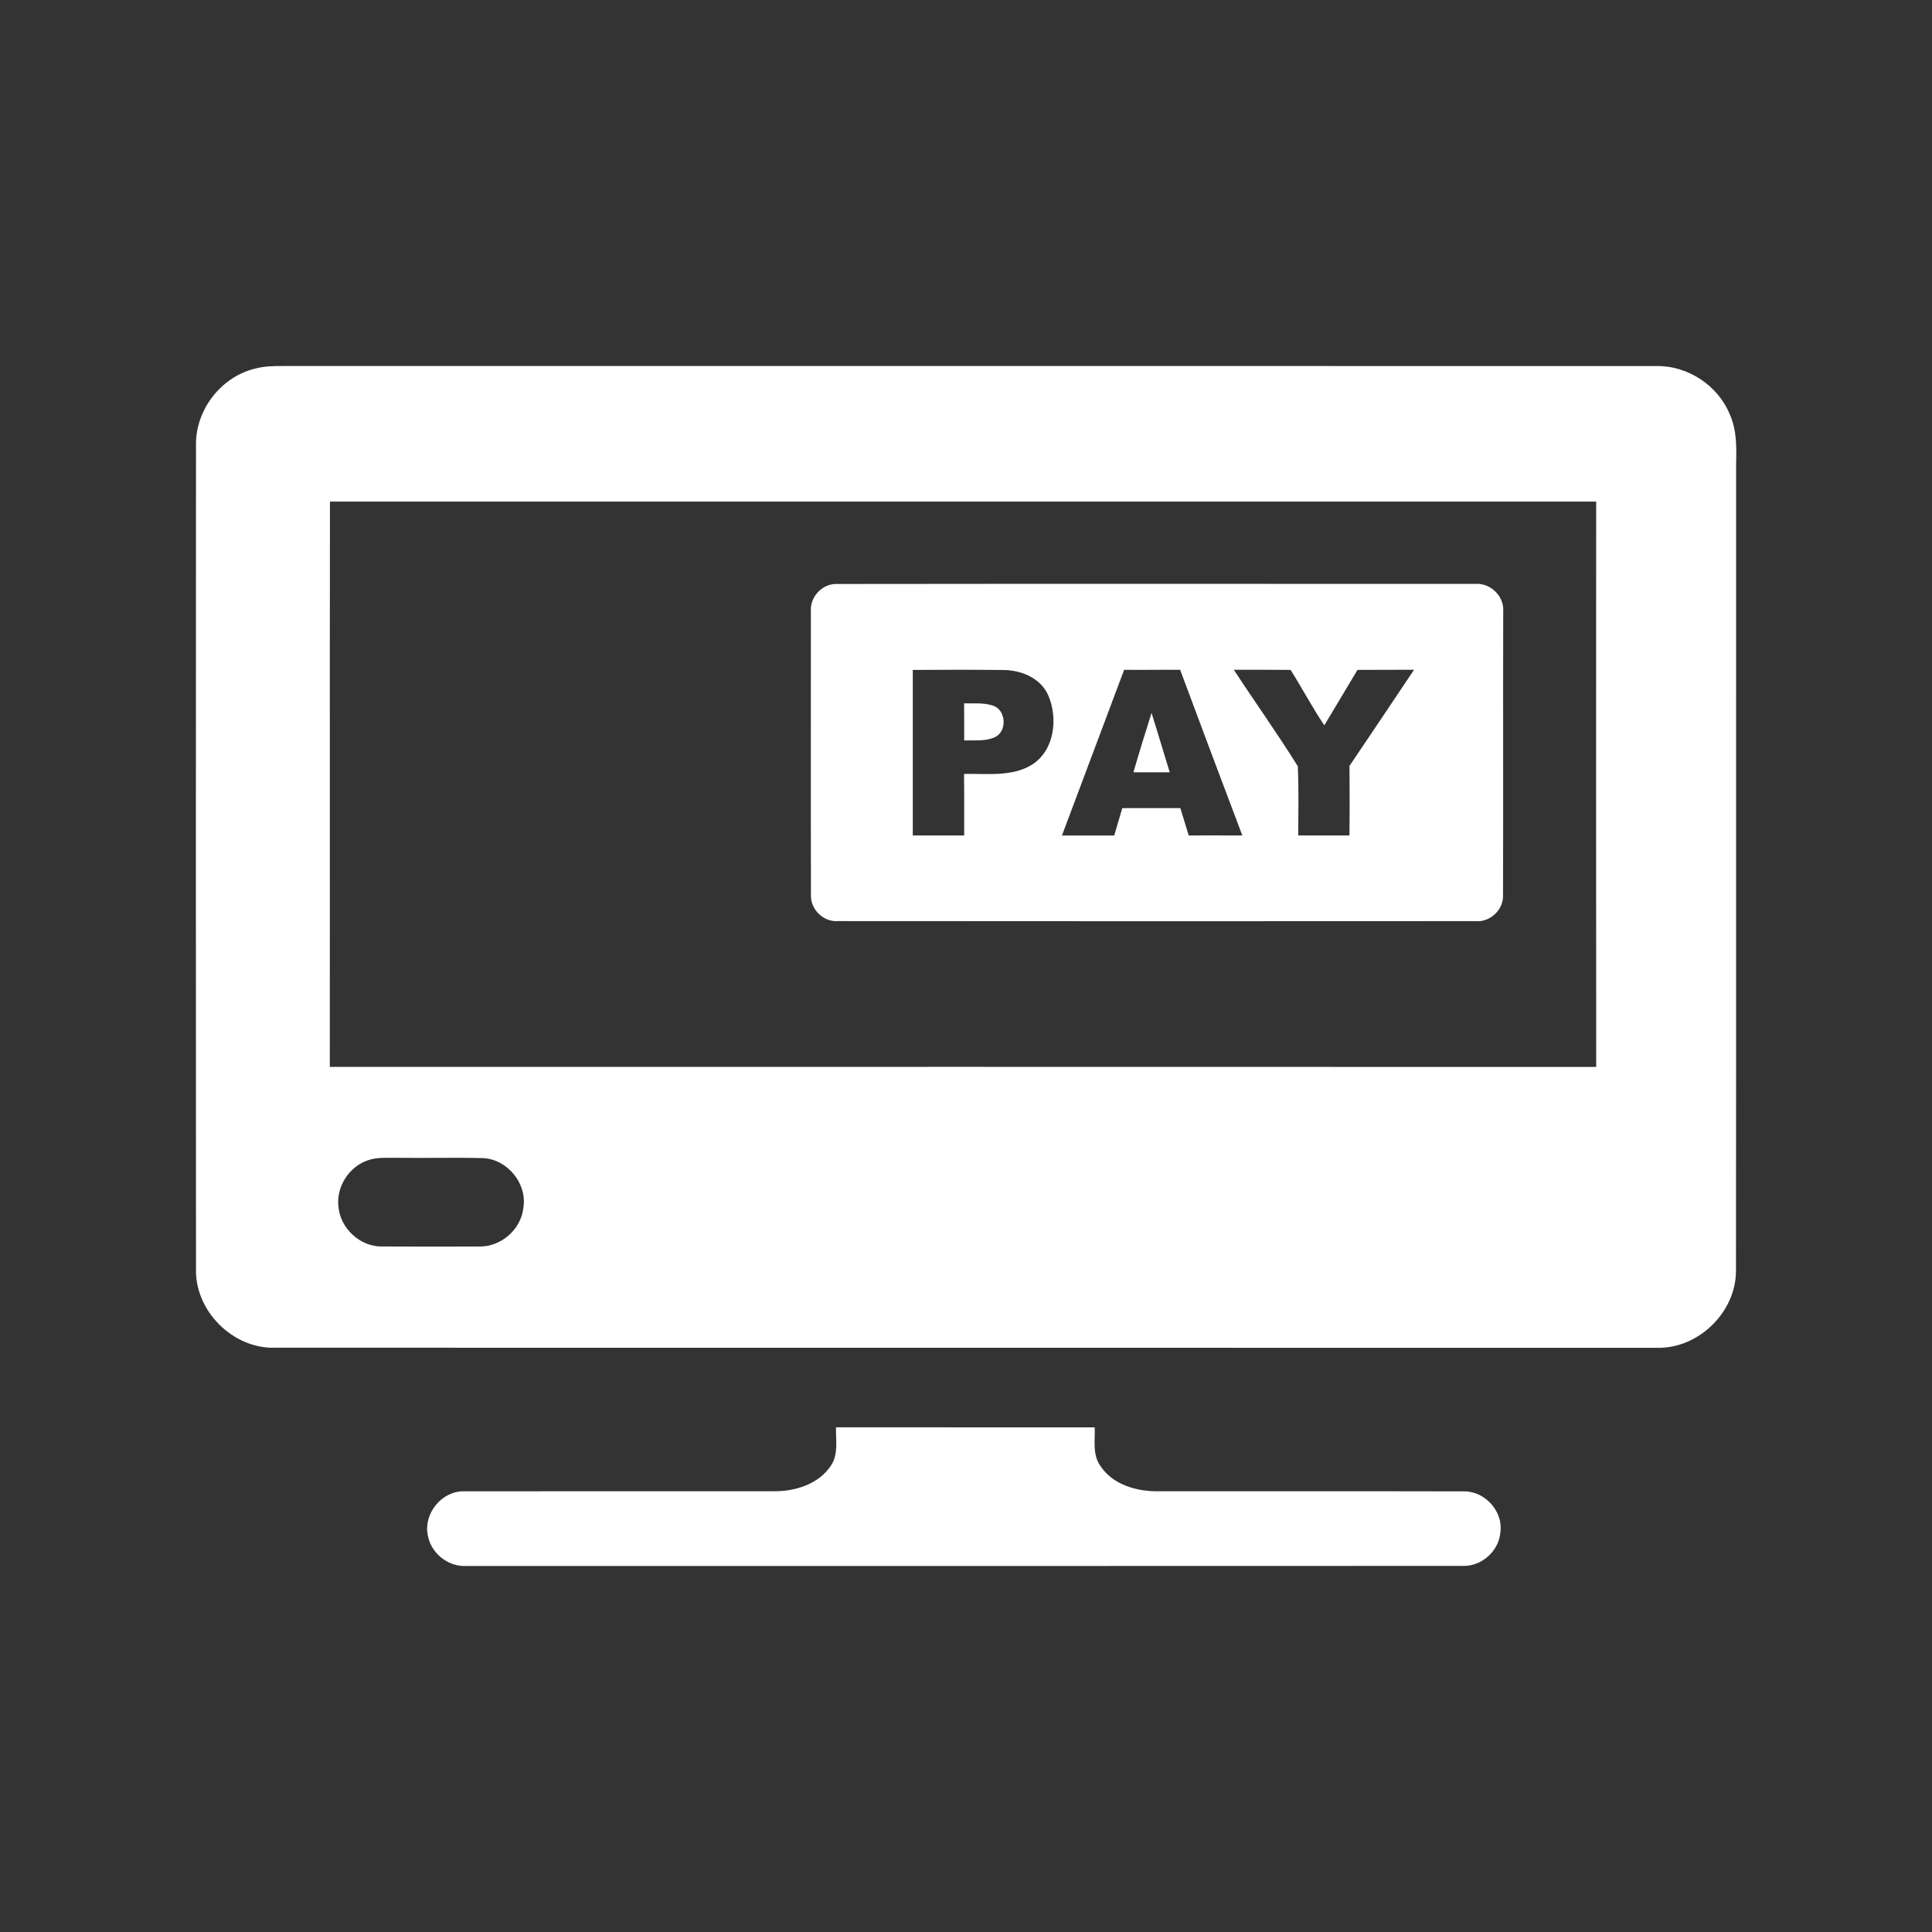<?xml version="1.0" encoding="UTF-8" ?>
<!DOCTYPE svg PUBLIC "-//W3C//DTD SVG 1.1//EN" "http://www.w3.org/Graphics/SVG/1.1/DTD/svg11.dtd">
<svg width="512pt" height="512pt" viewBox="0 0 512 512" version="1.1" xmlns="http://www.w3.org/2000/svg">
<rect x="0" y="0" width="512" height="512" fill="#333333" stroke="none"/>
<g id="#ffffffff">
<path fill="#ffffff" opacity="1.00" d=" M 67.51 97.71 C 69.94 97.04 72.49 96.99 75.01 97.00 C 196.33 97.00 317.65 96.97 438.97 97.01 C 447.24 96.84 455.32 102.16 458.42 109.84 C 460.28 113.95 460.20 118.57 460.09 122.98 C 460.05 194.32 460.13 265.66 460.05 336.99 C 459.94 347.93 449.91 357.55 438.96 357.18 C 316.98 357.16 195.00 357.20 73.02 357.16 C 61.71 357.56 51.51 347.33 51.94 336.02 C 51.90 263.34 51.90 190.66 51.94 117.98 C 51.77 108.71 58.50 99.92 67.51 97.71 M 87.44 132.93 C 87.37 182.87 87.45 232.80 87.40 282.74 C 199.27 282.73 311.14 282.71 423.01 282.75 C 422.97 232.81 422.98 182.87 423.00 132.93 C 311.15 132.93 199.30 132.92 87.44 132.93 M 97.37 307.53 C 92.38 309.28 89.00 314.67 89.71 319.93 C 90.25 325.55 95.39 330.34 101.07 330.33 C 109.68 330.36 118.31 330.38 126.93 330.34 C 132.69 330.50 138.07 325.87 138.69 320.13 C 139.80 313.71 134.49 307.22 128.03 306.91 C 120.36 306.73 112.68 306.93 105.01 306.83 C 102.46 306.86 99.81 306.64 97.37 307.53 Z" />
<path fill="#ffffff" opacity="1.00" d=" M 221.49 154.76 C 277.99 154.69 334.50 154.73 391.01 154.74 C 394.96 154.44 398.64 157.99 398.37 161.97 C 398.30 187.01 398.40 212.06 398.32 237.11 C 398.54 241.04 394.91 244.49 390.99 244.11 C 334.65 244.14 278.31 244.16 221.98 244.10 C 218.11 244.37 214.67 240.86 214.91 237.02 C 214.84 212.03 214.90 187.04 214.89 162.05 C 214.60 158.33 217.73 154.80 221.49 154.76 M 241.90 177.54 C 241.89 192.16 241.89 206.78 241.90 221.41 C 246.44 221.41 250.98 221.41 255.52 221.40 C 255.51 215.97 255.55 210.54 255.48 205.11 C 261.52 204.94 268.18 205.98 273.58 202.59 C 279.47 198.78 280.44 190.31 277.79 184.27 C 275.82 179.72 270.70 177.60 266.00 177.56 C 257.97 177.46 249.93 177.49 241.90 177.54 M 297.91 177.50 C 292.45 192.15 286.90 206.76 281.43 221.41 C 286.05 221.41 290.66 221.40 295.28 221.41 C 295.99 218.99 296.71 216.58 297.42 214.16 C 302.55 214.14 307.67 214.15 312.80 214.15 C 313.53 216.57 314.28 218.98 315.02 221.40 C 319.75 221.36 324.49 221.42 329.23 221.41 C 323.71 206.79 318.19 192.16 312.75 177.51 C 307.80 177.46 302.86 177.57 297.91 177.50 M 326.98 177.50 C 332.56 186.06 338.54 194.39 343.93 203.07 C 344.20 209.16 344.08 215.29 344.04 221.40 C 348.56 221.41 353.09 221.41 357.61 221.40 C 357.70 215.26 357.67 209.11 357.63 202.97 C 363.36 194.50 369.04 185.99 374.74 177.49 C 369.74 177.48 364.74 177.53 359.75 177.53 C 356.83 182.43 353.88 187.31 350.96 192.21 C 347.74 187.47 345.09 182.37 342.02 177.53 C 337.00 177.48 331.99 177.50 326.98 177.50 Z" />
<path fill="#ffffff" opacity="1.00" d=" M 255.50 186.39 C 258.02 186.49 260.65 186.16 263.09 186.98 C 266.68 188.05 267.00 193.94 263.56 195.40 C 261.03 196.51 258.19 196.14 255.52 196.23 C 255.52 192.95 255.53 189.67 255.50 186.39 Z" />
<path fill="#ffffff" opacity="1.00" d=" M 300.37 204.66 C 301.90 199.39 303.51 194.16 305.17 188.94 C 306.83 194.16 308.36 199.42 309.99 204.66 C 306.78 204.66 303.58 204.65 300.37 204.66 Z" />
<path fill="#ffffff" opacity="1.00" d=" M 221.54 378.25 C 244.40 378.28 267.26 378.24 290.12 378.27 C 290.24 381.67 289.47 385.48 291.59 388.45 C 294.88 393.49 301.30 395.30 307.03 395.20 C 334.02 395.22 361.02 395.16 388.01 395.23 C 393.53 395.17 398.38 400.53 397.62 406.03 C 397.26 410.88 392.88 414.97 388.01 414.98 C 299.62 415.03 211.23 415.00 122.84 415.00 C 118.31 414.92 114.16 411.36 113.38 406.90 C 112.16 401.13 117.06 395.09 122.98 395.21 C 150.32 395.17 177.65 395.22 204.99 395.19 C 210.69 395.28 217.00 393.32 220.25 388.34 C 222.22 385.34 221.48 381.62 221.54 378.25 Z" />
</g>
</svg>
